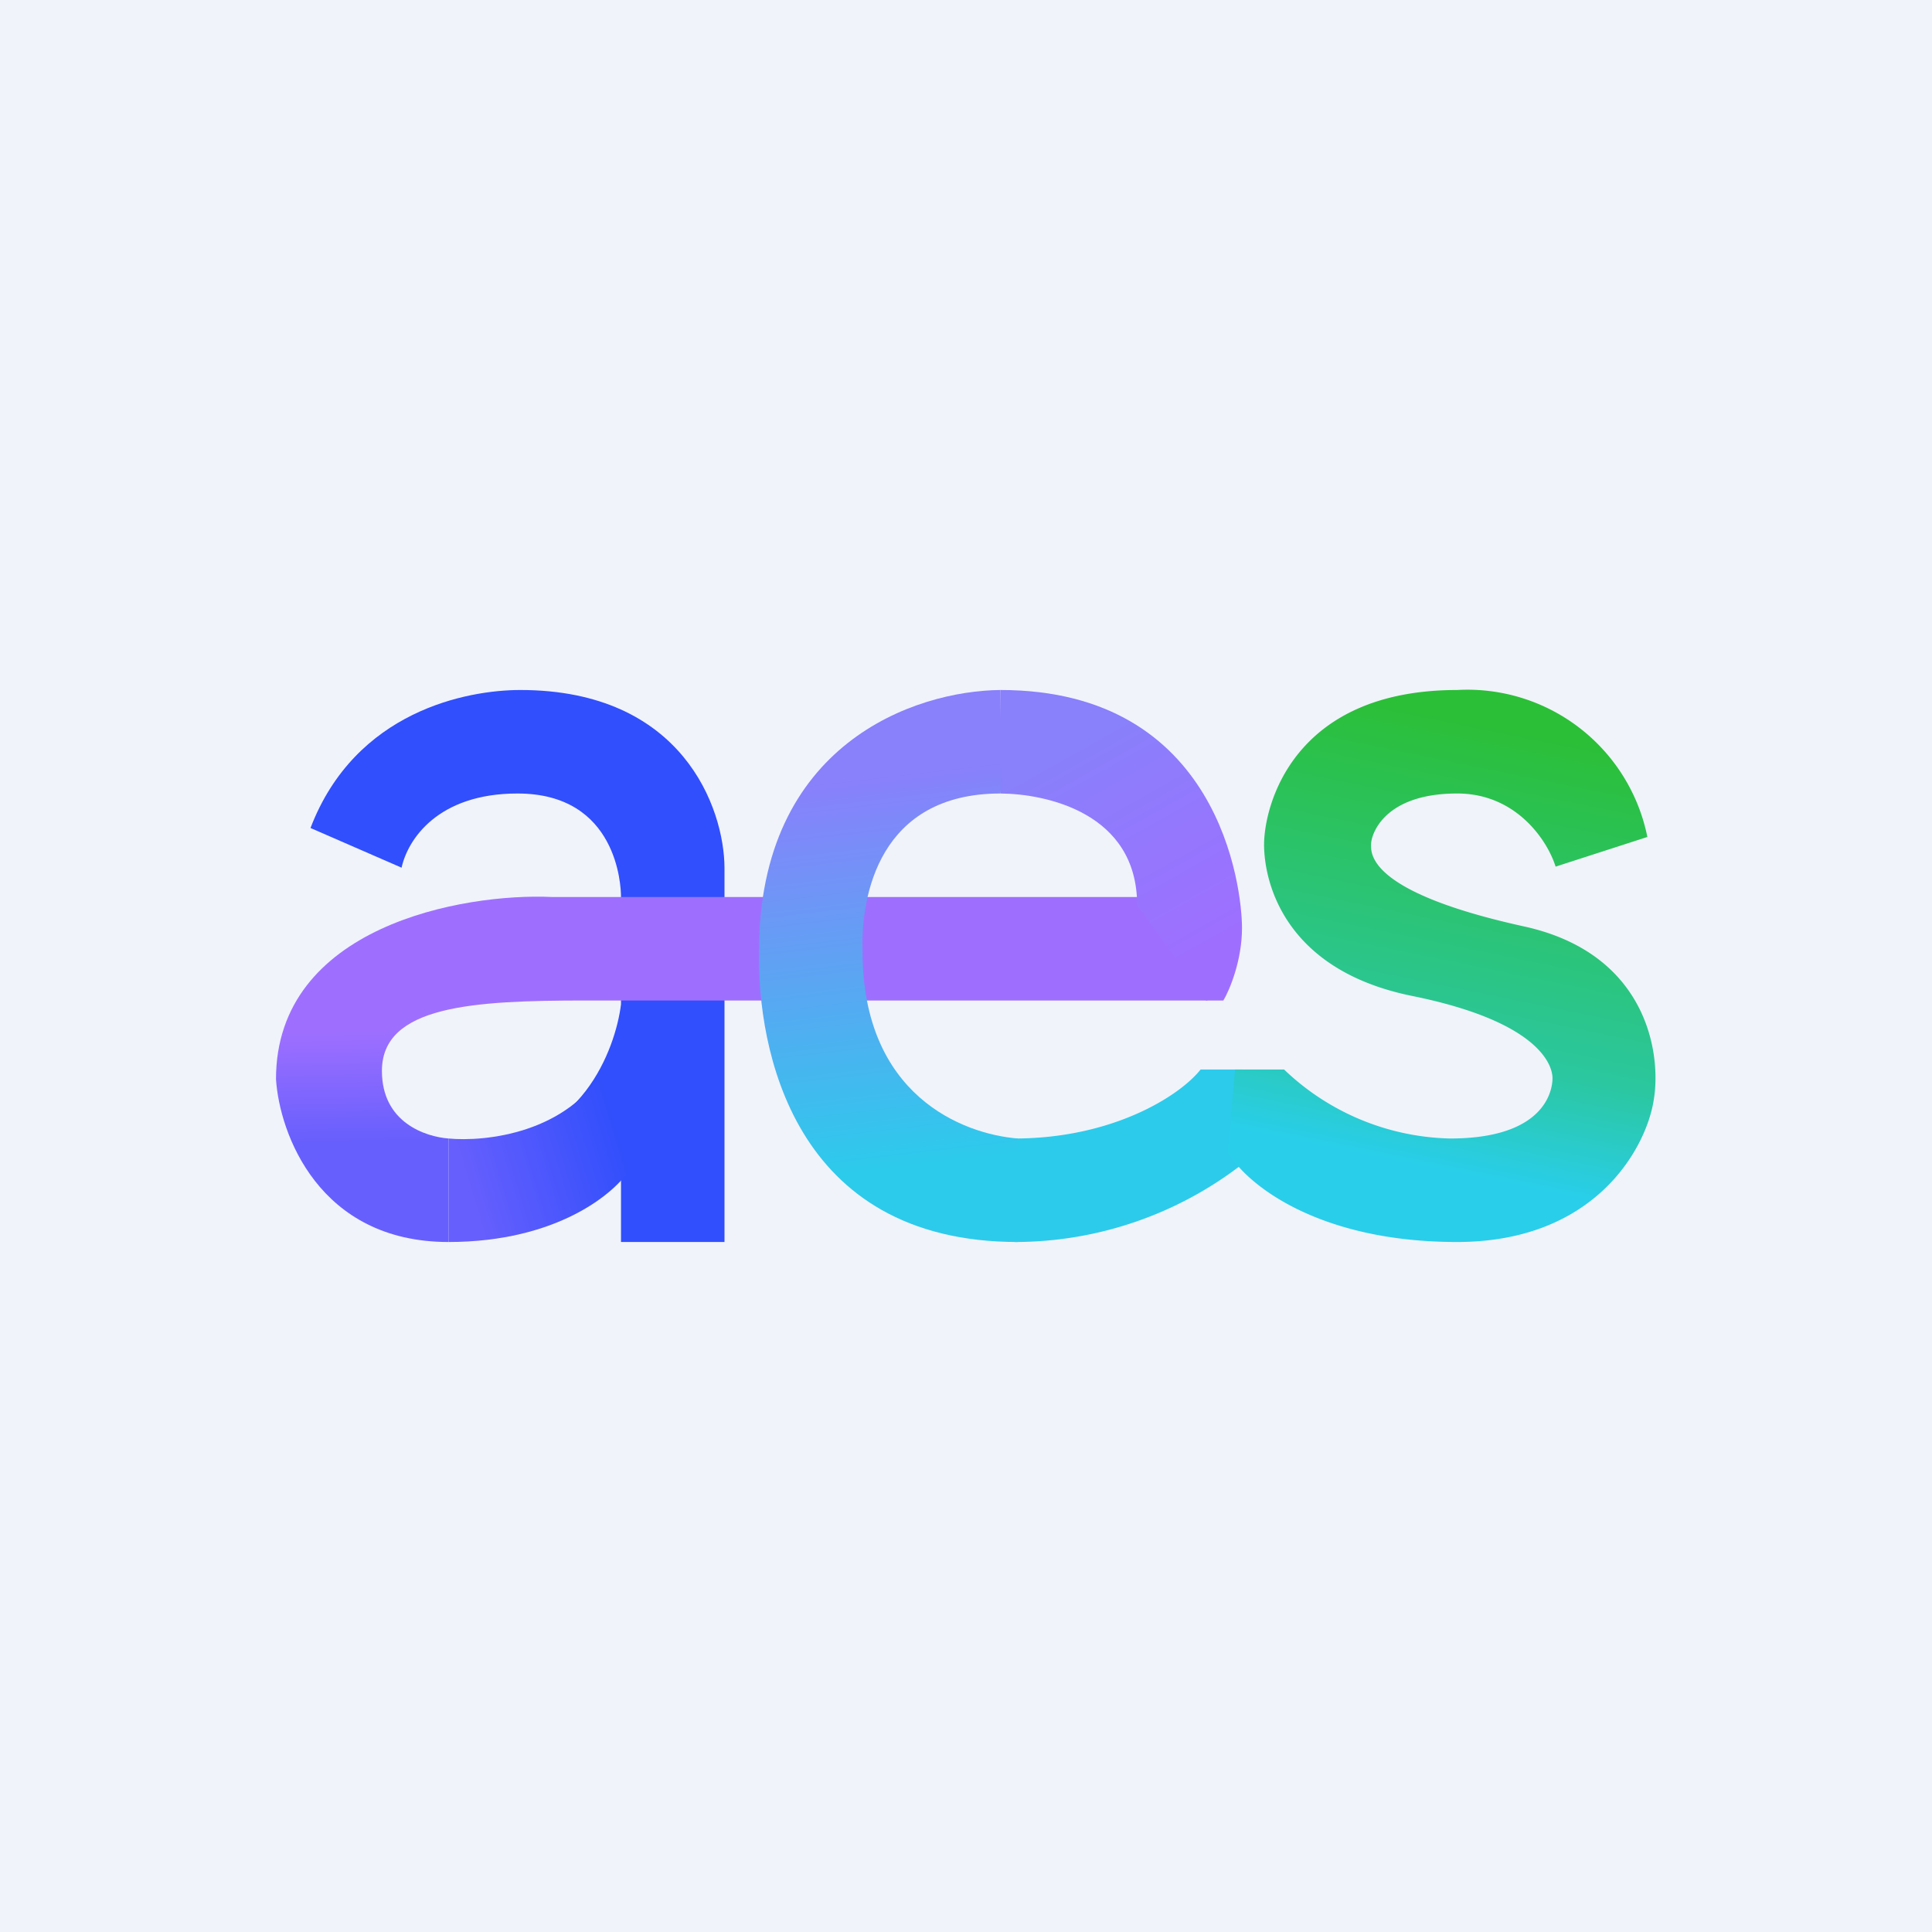 <svg xmlns="http://www.w3.org/2000/svg" width="56" height="56" viewBox="0 0 56 56"><path fill="#F0F3FA" d="M0 0h56v56H0z"/><path fill="#2CCBEB" d="M36 31v2.75A10.77 10.77 0 0 1 29.4 36v-3c2.86 0 4.8-1.24 5.4-2H36Z"/><path fill="#314FFC" d="M11.64 25.15 9 24c1.3-3.4 4.55-4 6.08-4 4.71 0 5.91 3.43 5.92 5.15V36h-3v-2.02c-1.1 1.45-3.23 1.82-4.16 1.9v-2.73c2.98 0 4-2.73 4.16-4.04v-3.12c0-.3-.1-2.99-3-2.99-2.31 0-3.18 1.33-3.36 2.15Z"/><path fill="url(#ayqv3rgse)" d="M13 36c3.15 0 4.84-1.42 5.27-2.13l-.7-2.97c-1.09 1.96-3.52 2.2-4.57 2.1v3Z"/><path fill="url(#byqv3rgse)" d="M13 33v3c-3.76 0-4.9-3.15-5-4.72 0-4.43 5.42-5.4 8-5.28h18s.49 2.14 1 3H16.97c-3.26 0-5.9.15-5.9 2.04 0 1.51 1.28 1.91 1.93 1.96Z"/><path fill="url(#cyqv3rgse)" d="M35.46 29h-.5l-2-2.77c0-2.67-2.64-3.22-3.96-3.23v-3c6.35 0 7 5.73 7 6.9 0 .94-.36 1.8-.54 2.1Z"/><path fill="url(#dyqv3rgse)" d="M29 20c.01.91.03 2.96 0 3-3.52 0-4.05 2.97-4 4.57 0 4.18 2.9 5.3 4.5 5.43v3c-6.53 0-7.55-5.63-7.5-8.43 0-6.01 4.52-7.55 7-7.57Z"/><path fill="url(#eyqv3rgse)" d="M37.22 31H35.8l-.22 2.38c.54.95 2.63 2.62 6.65 2.62 4.02 0 5.48-2.73 5.7-4.09.24-1.36-.18-4.28-3.77-5.06-4.49-.99-4.42-2.1-4.42-2.37 0-.28.36-1.48 2.5-1.48 1.7 0 2.61 1.35 2.85 2.12l2.66-.86A5.32 5.32 0 0 0 42.24 20c-4.8 0-5.6 3.4-5.6 4.48 0 1.08.58 3.64 4.3 4.39 3.7.75 4.06 2.02 4.06 2.38 0 .36-.22 1.75-2.97 1.75a7.18 7.18 0 0 1-4.81-2Z"/><defs><linearGradient id="ayqv3rgse" x1="13.5" x2="17.99" y1="34.39" y2="33.04" gradientUnits="userSpaceOnUse"><stop stop-color="#675FFD"/><stop offset="1" stop-color="#314FFC"/></linearGradient><linearGradient id="byqv3rgse" x1="12.97" x2="12.86" y1="35.52" y2="29.85" gradientUnits="userSpaceOnUse"><stop offset=".44" stop-color="#675FFD"/><stop offset="1" stop-color="#9E6FFF"/></linearGradient><linearGradient id="cyqv3rgse" x1="34.28" x2="30.86" y1="27.87" y2="21.78" gradientUnits="userSpaceOnUse"><stop stop-color="#9E6FFF"/><stop offset="1" stop-color="#8980FB"/></linearGradient><linearGradient id="dyqv3rgse" x1="25.65" x2="27.19" y1="22.47" y2="35.59" gradientUnits="userSpaceOnUse"><stop stop-color="#8980FB"/><stop offset=".86" stop-color="#2CCBEB"/></linearGradient><linearGradient id="eyqv3rgse" x1="40.41" x2="43.01" y1="33.68" y2="20.92" gradientUnits="userSpaceOnUse"><stop stop-color="#29CEEB"/><stop offset=".27" stop-color="#2BC79F"/><stop offset="1" stop-color="#2BBF37"/></linearGradient></defs></svg>